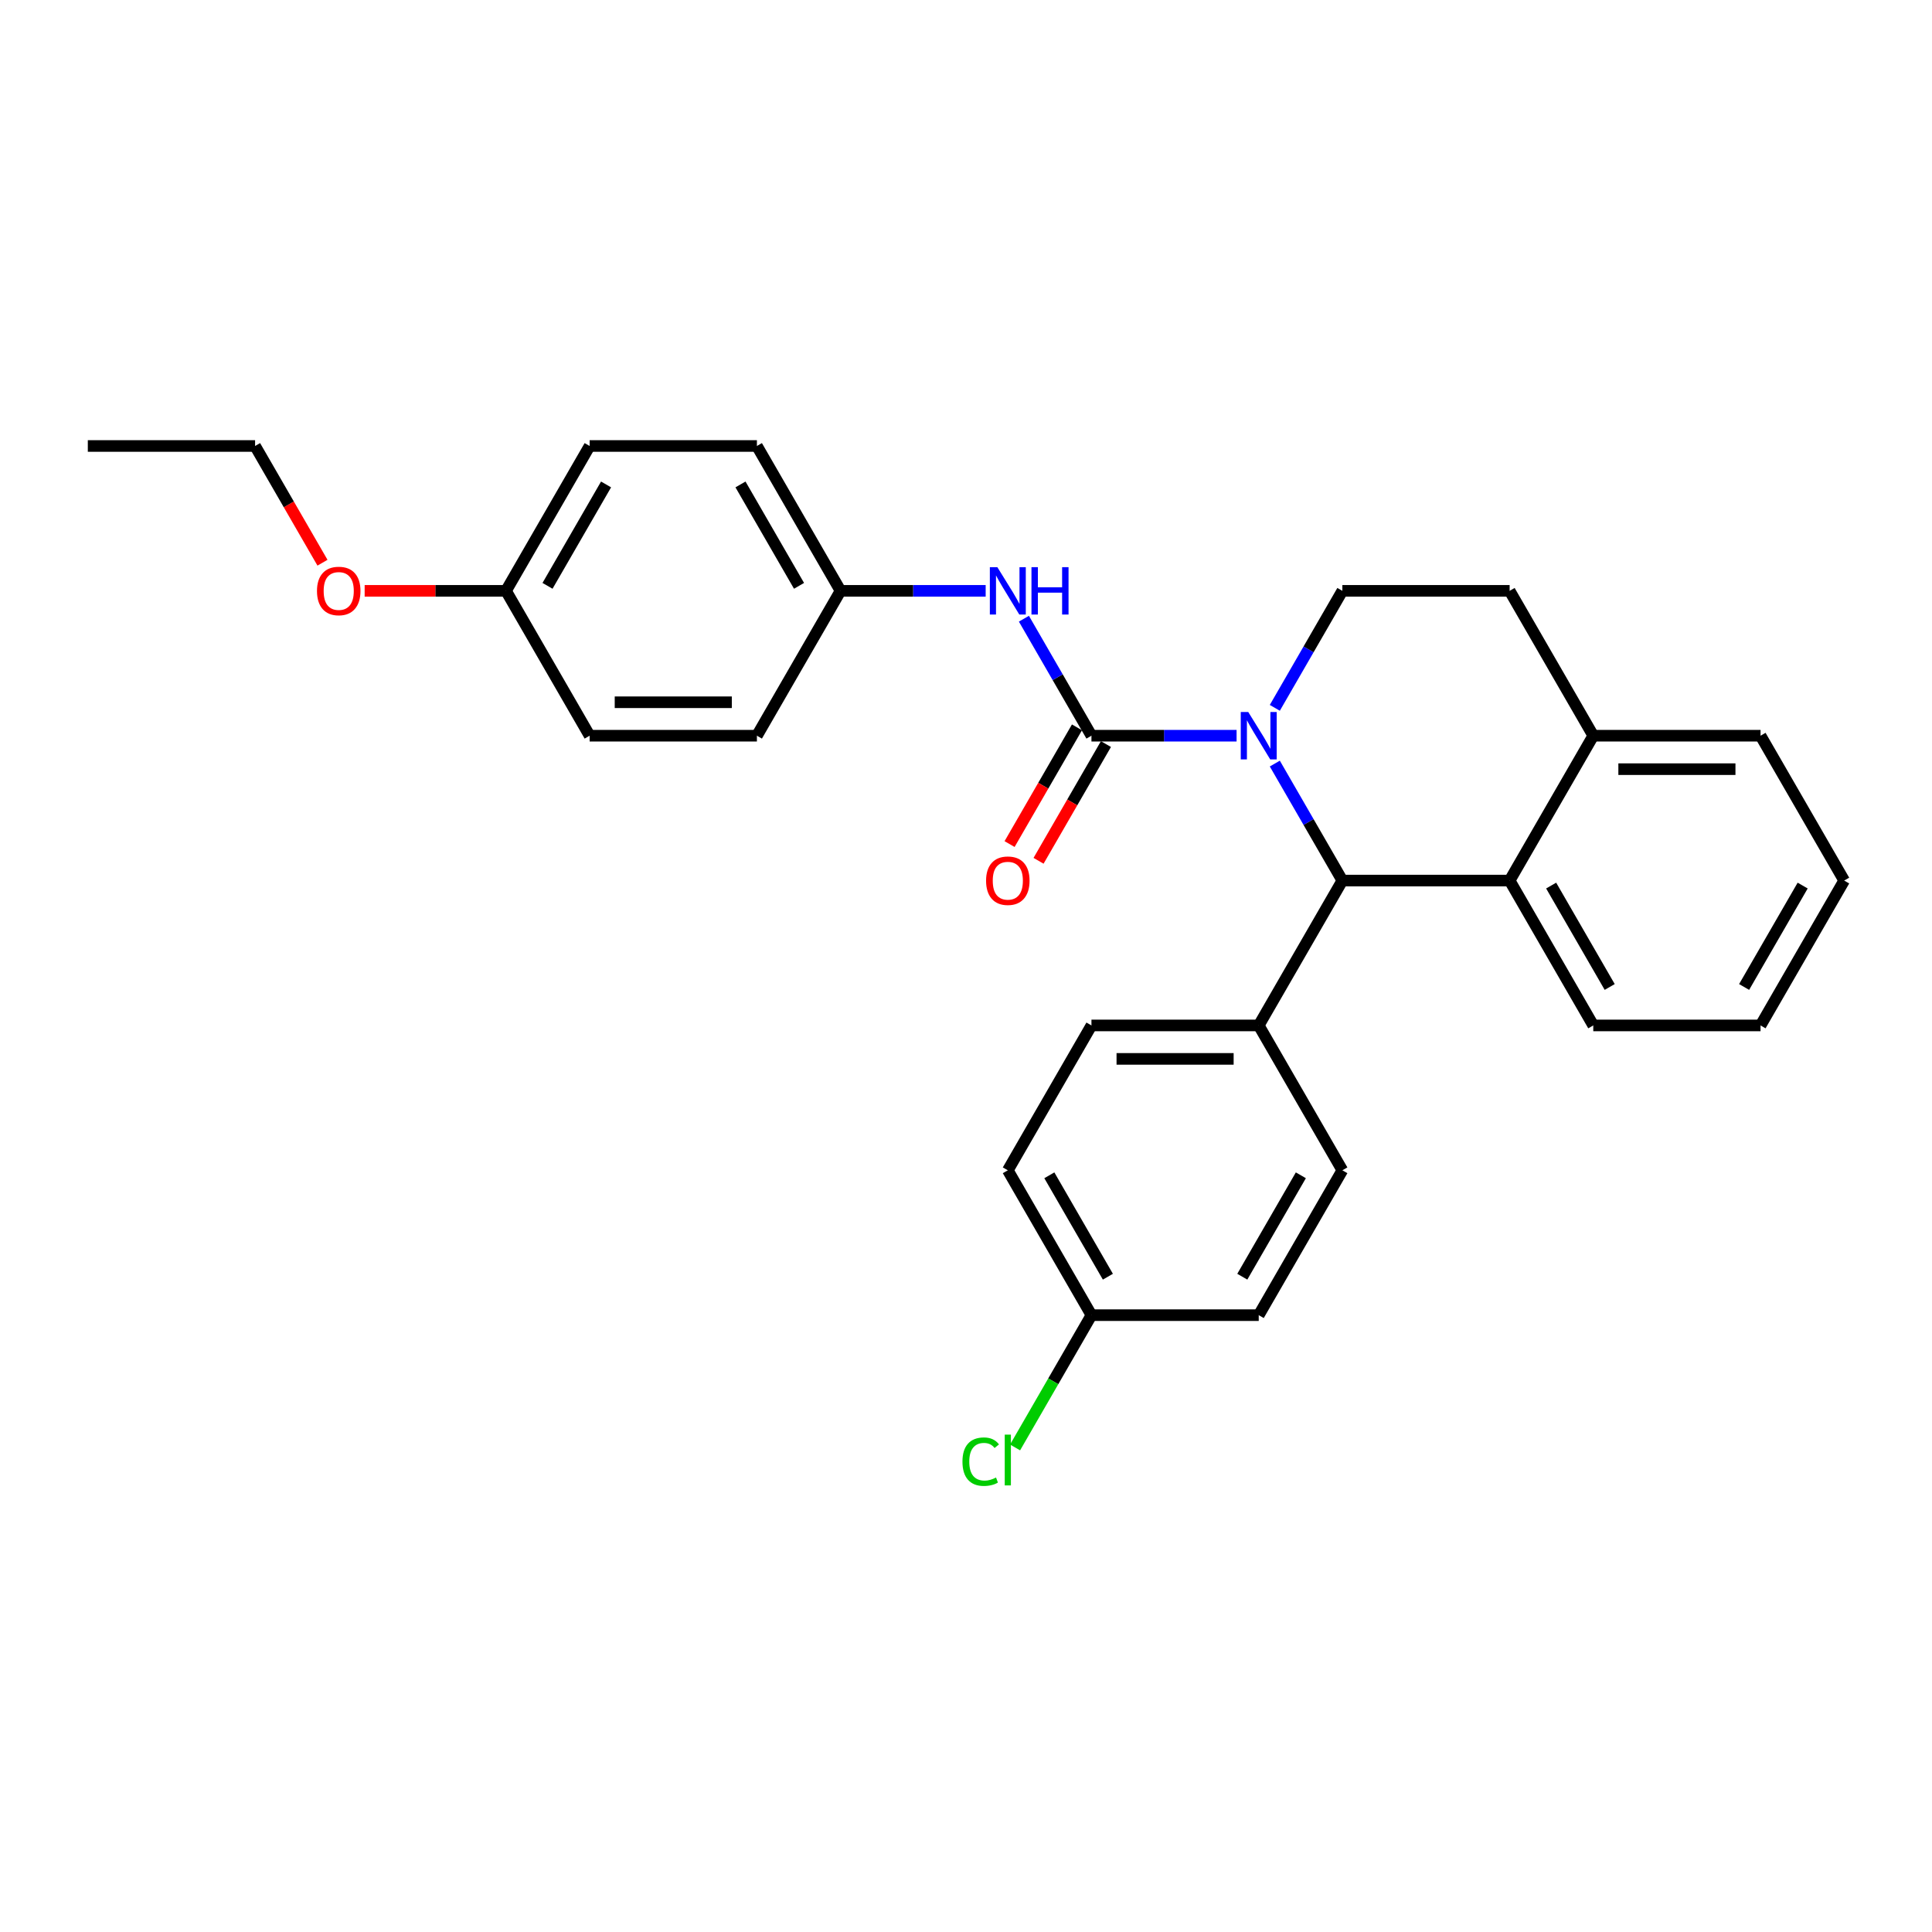 <?xml version='1.0' encoding='iso-8859-1'?>
<svg version='1.1' baseProfile='full'
              xmlns='http://www.w3.org/2000/svg'
                      xmlns:rdkit='http://www.rdkit.org/xml'
                      xmlns:xlink='http://www.w3.org/1999/xlink'
                  xml:space='preserve'
width='1000px' height='1000px' viewBox='0 0 1000 1000'>
<!-- END OF HEADER -->
<rect style='opacity:1.0;fill:#FFFFFF;stroke:none' width='1000' height='1000' x='0' y='0'> </rect>
<path class='bond-0' d='M 954.545,455.782 L 911.255,530.763' style='fill:none;fill-rule:evenodd;stroke:#000000;stroke-width:6px;stroke-linecap:butt;stroke-linejoin:miter;stroke-opacity:1' />
<path class='bond-0' d='M 933.056,458.372 L 902.753,510.858' style='fill:none;fill-rule:evenodd;stroke:#000000;stroke-width:6px;stroke-linecap:butt;stroke-linejoin:miter;stroke-opacity:1' />
<path class='bond-1' d='M 954.545,455.782 L 911.255,380.802' style='fill:none;fill-rule:evenodd;stroke:#000000;stroke-width:6px;stroke-linecap:butt;stroke-linejoin:miter;stroke-opacity:1' />
<path class='bond-2' d='M 911.255,530.763 L 824.675,530.763' style='fill:none;fill-rule:evenodd;stroke:#000000;stroke-width:6px;stroke-linecap:butt;stroke-linejoin:miter;stroke-opacity:1' />
<path class='bond-3' d='M 824.675,530.763 L 781.385,455.782' style='fill:none;fill-rule:evenodd;stroke:#000000;stroke-width:6px;stroke-linecap:butt;stroke-linejoin:miter;stroke-opacity:1' />
<path class='bond-3' d='M 833.178,510.858 L 802.875,458.372' style='fill:none;fill-rule:evenodd;stroke:#000000;stroke-width:6px;stroke-linecap:butt;stroke-linejoin:miter;stroke-opacity:1' />
<path class='bond-4' d='M 911.255,380.802 L 824.675,380.802' style='fill:none;fill-rule:evenodd;stroke:#000000;stroke-width:6px;stroke-linecap:butt;stroke-linejoin:miter;stroke-opacity:1' />
<path class='bond-4' d='M 898.268,398.118 L 837.662,398.118' style='fill:none;fill-rule:evenodd;stroke:#000000;stroke-width:6px;stroke-linecap:butt;stroke-linejoin:miter;stroke-opacity:1' />
<path class='bond-5' d='M 824.675,380.802 L 781.385,455.782' style='fill:none;fill-rule:evenodd;stroke:#000000;stroke-width:6px;stroke-linecap:butt;stroke-linejoin:miter;stroke-opacity:1' />
<path class='bond-6' d='M 824.675,380.802 L 781.385,305.821' style='fill:none;fill-rule:evenodd;stroke:#000000;stroke-width:6px;stroke-linecap:butt;stroke-linejoin:miter;stroke-opacity:1' />
<path class='bond-7' d='M 781.385,455.782 L 694.805,455.782' style='fill:none;fill-rule:evenodd;stroke:#000000;stroke-width:6px;stroke-linecap:butt;stroke-linejoin:miter;stroke-opacity:1' />
<path class='bond-8' d='M 659.843,395.226 L 677.324,425.504' style='fill:none;fill-rule:evenodd;stroke:#0000FF;stroke-width:6px;stroke-linecap:butt;stroke-linejoin:miter;stroke-opacity:1' />
<path class='bond-8' d='M 677.324,425.504 L 694.805,455.782' style='fill:none;fill-rule:evenodd;stroke:#000000;stroke-width:6px;stroke-linecap:butt;stroke-linejoin:miter;stroke-opacity:1' />
<path class='bond-9' d='M 659.843,366.378 L 677.324,336.099' style='fill:none;fill-rule:evenodd;stroke:#0000FF;stroke-width:6px;stroke-linecap:butt;stroke-linejoin:miter;stroke-opacity:1' />
<path class='bond-9' d='M 677.324,336.099 L 694.805,305.821' style='fill:none;fill-rule:evenodd;stroke:#000000;stroke-width:6px;stroke-linecap:butt;stroke-linejoin:miter;stroke-opacity:1' />
<path class='bond-10' d='M 640.052,380.802 L 602.494,380.802' style='fill:none;fill-rule:evenodd;stroke:#0000FF;stroke-width:6px;stroke-linecap:butt;stroke-linejoin:miter;stroke-opacity:1' />
<path class='bond-10' d='M 602.494,380.802 L 564.935,380.802' style='fill:none;fill-rule:evenodd;stroke:#000000;stroke-width:6px;stroke-linecap:butt;stroke-linejoin:miter;stroke-opacity:1' />
<path class='bond-11' d='M 694.805,305.821 L 781.385,305.821' style='fill:none;fill-rule:evenodd;stroke:#000000;stroke-width:6px;stroke-linecap:butt;stroke-linejoin:miter;stroke-opacity:1' />
<path class='bond-12' d='M 694.805,455.782 L 651.515,530.763' style='fill:none;fill-rule:evenodd;stroke:#000000;stroke-width:6px;stroke-linecap:butt;stroke-linejoin:miter;stroke-opacity:1' />
<path class='bond-13' d='M 557.437,376.473 L 539.996,406.682' style='fill:none;fill-rule:evenodd;stroke:#000000;stroke-width:6px;stroke-linecap:butt;stroke-linejoin:miter;stroke-opacity:1' />
<path class='bond-13' d='M 539.996,406.682 L 522.555,436.891' style='fill:none;fill-rule:evenodd;stroke:#FF0000;stroke-width:6px;stroke-linecap:butt;stroke-linejoin:miter;stroke-opacity:1' />
<path class='bond-13' d='M 572.433,385.131 L 554.992,415.34' style='fill:none;fill-rule:evenodd;stroke:#000000;stroke-width:6px;stroke-linecap:butt;stroke-linejoin:miter;stroke-opacity:1' />
<path class='bond-13' d='M 554.992,415.34 L 537.551,445.549' style='fill:none;fill-rule:evenodd;stroke:#FF0000;stroke-width:6px;stroke-linecap:butt;stroke-linejoin:miter;stroke-opacity:1' />
<path class='bond-14' d='M 564.935,380.802 L 547.454,350.524' style='fill:none;fill-rule:evenodd;stroke:#000000;stroke-width:6px;stroke-linecap:butt;stroke-linejoin:miter;stroke-opacity:1' />
<path class='bond-14' d='M 547.454,350.524 L 529.973,320.246' style='fill:none;fill-rule:evenodd;stroke:#0000FF;stroke-width:6px;stroke-linecap:butt;stroke-linejoin:miter;stroke-opacity:1' />
<path class='bond-15' d='M 510.182,305.821 L 472.623,305.821' style='fill:none;fill-rule:evenodd;stroke:#0000FF;stroke-width:6px;stroke-linecap:butt;stroke-linejoin:miter;stroke-opacity:1' />
<path class='bond-15' d='M 472.623,305.821 L 435.065,305.821' style='fill:none;fill-rule:evenodd;stroke:#000000;stroke-width:6px;stroke-linecap:butt;stroke-linejoin:miter;stroke-opacity:1' />
<path class='bond-16' d='M 435.065,305.821 L 391.775,230.841' style='fill:none;fill-rule:evenodd;stroke:#000000;stroke-width:6px;stroke-linecap:butt;stroke-linejoin:miter;stroke-opacity:1' />
<path class='bond-16' d='M 413.575,303.232 L 383.272,250.746' style='fill:none;fill-rule:evenodd;stroke:#000000;stroke-width:6px;stroke-linecap:butt;stroke-linejoin:miter;stroke-opacity:1' />
<path class='bond-17' d='M 435.065,305.821 L 391.775,380.802' style='fill:none;fill-rule:evenodd;stroke:#000000;stroke-width:6px;stroke-linecap:butt;stroke-linejoin:miter;stroke-opacity:1' />
<path class='bond-18' d='M 391.775,230.841 L 305.195,230.841' style='fill:none;fill-rule:evenodd;stroke:#000000;stroke-width:6px;stroke-linecap:butt;stroke-linejoin:miter;stroke-opacity:1' />
<path class='bond-19' d='M 391.775,380.802 L 305.195,380.802' style='fill:none;fill-rule:evenodd;stroke:#000000;stroke-width:6px;stroke-linecap:butt;stroke-linejoin:miter;stroke-opacity:1' />
<path class='bond-19' d='M 378.788,363.486 L 318.182,363.486' style='fill:none;fill-rule:evenodd;stroke:#000000;stroke-width:6px;stroke-linecap:butt;stroke-linejoin:miter;stroke-opacity:1' />
<path class='bond-20' d='M 305.195,230.841 L 261.905,305.821' style='fill:none;fill-rule:evenodd;stroke:#000000;stroke-width:6px;stroke-linecap:butt;stroke-linejoin:miter;stroke-opacity:1' />
<path class='bond-20' d='M 313.697,250.746 L 283.394,303.232' style='fill:none;fill-rule:evenodd;stroke:#000000;stroke-width:6px;stroke-linecap:butt;stroke-linejoin:miter;stroke-opacity:1' />
<path class='bond-21' d='M 305.195,380.802 L 261.905,305.821' style='fill:none;fill-rule:evenodd;stroke:#000000;stroke-width:6px;stroke-linecap:butt;stroke-linejoin:miter;stroke-opacity:1' />
<path class='bond-22' d='M 651.515,530.763 L 564.935,530.763' style='fill:none;fill-rule:evenodd;stroke:#000000;stroke-width:6px;stroke-linecap:butt;stroke-linejoin:miter;stroke-opacity:1' />
<path class='bond-22' d='M 638.528,548.079 L 577.922,548.079' style='fill:none;fill-rule:evenodd;stroke:#000000;stroke-width:6px;stroke-linecap:butt;stroke-linejoin:miter;stroke-opacity:1' />
<path class='bond-23' d='M 651.515,530.763 L 694.805,605.744' style='fill:none;fill-rule:evenodd;stroke:#000000;stroke-width:6px;stroke-linecap:butt;stroke-linejoin:miter;stroke-opacity:1' />
<path class='bond-24' d='M 564.935,530.763 L 521.645,605.744' style='fill:none;fill-rule:evenodd;stroke:#000000;stroke-width:6px;stroke-linecap:butt;stroke-linejoin:miter;stroke-opacity:1' />
<path class='bond-25' d='M 521.645,605.744 L 564.935,680.724' style='fill:none;fill-rule:evenodd;stroke:#000000;stroke-width:6px;stroke-linecap:butt;stroke-linejoin:miter;stroke-opacity:1' />
<path class='bond-25' d='M 543.135,608.333 L 573.438,660.819' style='fill:none;fill-rule:evenodd;stroke:#000000;stroke-width:6px;stroke-linecap:butt;stroke-linejoin:miter;stroke-opacity:1' />
<path class='bond-26' d='M 564.935,680.724 L 651.515,680.724' style='fill:none;fill-rule:evenodd;stroke:#000000;stroke-width:6px;stroke-linecap:butt;stroke-linejoin:miter;stroke-opacity:1' />
<path class='bond-27' d='M 564.935,680.724 L 545.169,714.96' style='fill:none;fill-rule:evenodd;stroke:#000000;stroke-width:6px;stroke-linecap:butt;stroke-linejoin:miter;stroke-opacity:1' />
<path class='bond-27' d='M 545.169,714.96 L 525.403,749.196' style='fill:none;fill-rule:evenodd;stroke:#00CC00;stroke-width:6px;stroke-linecap:butt;stroke-linejoin:miter;stroke-opacity:1' />
<path class='bond-28' d='M 651.515,680.724 L 694.805,605.744' style='fill:none;fill-rule:evenodd;stroke:#000000;stroke-width:6px;stroke-linecap:butt;stroke-linejoin:miter;stroke-opacity:1' />
<path class='bond-28' d='M 643.013,660.819 L 673.316,608.333' style='fill:none;fill-rule:evenodd;stroke:#000000;stroke-width:6px;stroke-linecap:butt;stroke-linejoin:miter;stroke-opacity:1' />
<path class='bond-29' d='M 261.905,305.821 L 225.325,305.821' style='fill:none;fill-rule:evenodd;stroke:#000000;stroke-width:6px;stroke-linecap:butt;stroke-linejoin:miter;stroke-opacity:1' />
<path class='bond-29' d='M 225.325,305.821 L 188.745,305.821' style='fill:none;fill-rule:evenodd;stroke:#FF0000;stroke-width:6px;stroke-linecap:butt;stroke-linejoin:miter;stroke-opacity:1' />
<path class='bond-30' d='M 166.917,291.259 L 149.476,261.05' style='fill:none;fill-rule:evenodd;stroke:#FF0000;stroke-width:6px;stroke-linecap:butt;stroke-linejoin:miter;stroke-opacity:1' />
<path class='bond-30' d='M 149.476,261.05 L 132.035,230.841' style='fill:none;fill-rule:evenodd;stroke:#000000;stroke-width:6px;stroke-linecap:butt;stroke-linejoin:miter;stroke-opacity:1' />
<path class='bond-31' d='M 132.035,230.841 L 45.455,230.841' style='fill:none;fill-rule:evenodd;stroke:#000000;stroke-width:6px;stroke-linecap:butt;stroke-linejoin:miter;stroke-opacity:1' />
<path  class='atom-6' d='M 646.095 368.542
L 654.13 381.529
Q 654.926 382.811, 656.208 385.131
Q 657.489 387.451, 657.558 387.59
L 657.558 368.542
L 660.814 368.542
L 660.814 393.062
L 657.455 393.062
L 648.831 378.863
Q 647.827 377.2, 646.753 375.295
Q 645.714 373.391, 645.403 372.802
L 645.403 393.062
L 642.216 393.062
L 642.216 368.542
L 646.095 368.542
' fill='#0000FF'/>
<path  class='atom-11' d='M 510.39 455.852
Q 510.39 449.964, 513.299 446.674
Q 516.208 443.384, 521.645 443.384
Q 527.082 443.384, 529.991 446.674
Q 532.9 449.964, 532.9 455.852
Q 532.9 461.808, 529.957 465.202
Q 527.013 468.562, 521.645 468.562
Q 516.242 468.562, 513.299 465.202
Q 510.39 461.843, 510.39 455.852
M 521.645 465.791
Q 525.385 465.791, 527.394 463.298
Q 529.437 460.769, 529.437 455.852
Q 529.437 451.038, 527.394 448.614
Q 525.385 446.155, 521.645 446.155
Q 517.905 446.155, 515.861 448.579
Q 513.853 451.003, 513.853 455.852
Q 513.853 460.804, 515.861 463.298
Q 517.905 465.791, 521.645 465.791
' fill='#FF0000'/>
<path  class='atom-12' d='M 516.225 293.562
L 524.26 306.549
Q 525.056 307.83, 526.338 310.15
Q 527.619 312.471, 527.688 312.609
L 527.688 293.562
L 530.944 293.562
L 530.944 318.081
L 527.584 318.081
L 518.961 303.882
Q 517.957 302.22, 516.883 300.315
Q 515.844 298.41, 515.532 297.821
L 515.532 318.081
L 512.346 318.081
L 512.346 293.562
L 516.225 293.562
' fill='#0000FF'/>
<path  class='atom-12' d='M 533.887 293.562
L 537.212 293.562
L 537.212 303.986
L 549.749 303.986
L 549.749 293.562
L 553.074 293.562
L 553.074 318.081
L 549.749 318.081
L 549.749 306.756
L 537.212 306.756
L 537.212 318.081
L 533.887 318.081
L 533.887 293.562
' fill='#0000FF'/>
<path  class='atom-24' d='M 498.165 756.553
Q 498.165 750.458, 501.004 747.272
Q 503.879 744.051, 509.316 744.051
Q 514.372 744.051, 517.074 747.618
L 514.788 749.488
Q 512.814 746.891, 509.316 746.891
Q 505.61 746.891, 503.636 749.384
Q 501.697 751.843, 501.697 756.553
Q 501.697 761.402, 503.706 763.895
Q 505.749 766.389, 509.697 766.389
Q 512.398 766.389, 515.55 764.761
L 516.519 767.358
Q 515.238 768.19, 513.299 768.674
Q 511.359 769.159, 509.212 769.159
Q 503.879 769.159, 501.004 765.904
Q 498.165 762.648, 498.165 756.553
' fill='#00CC00'/>
<path  class='atom-24' d='M 520.052 742.562
L 523.238 742.562
L 523.238 768.848
L 520.052 768.848
L 520.052 742.562
' fill='#00CC00'/>
<path  class='atom-26' d='M 164.069 305.891
Q 164.069 300.003, 166.978 296.713
Q 169.887 293.423, 175.325 293.423
Q 180.762 293.423, 183.671 296.713
Q 186.58 300.003, 186.58 305.891
Q 186.58 311.847, 183.636 315.241
Q 180.693 318.601, 175.325 318.601
Q 169.922 318.601, 166.978 315.241
Q 164.069 311.882, 164.069 305.891
M 175.325 315.83
Q 179.065 315.83, 181.074 313.336
Q 183.117 310.808, 183.117 305.891
Q 183.117 301.077, 181.074 298.653
Q 179.065 296.194, 175.325 296.194
Q 171.584 296.194, 169.541 298.618
Q 167.532 301.042, 167.532 305.891
Q 167.532 310.843, 169.541 313.336
Q 171.584 315.83, 175.325 315.83
' fill='#FF0000'/>
</svg>
